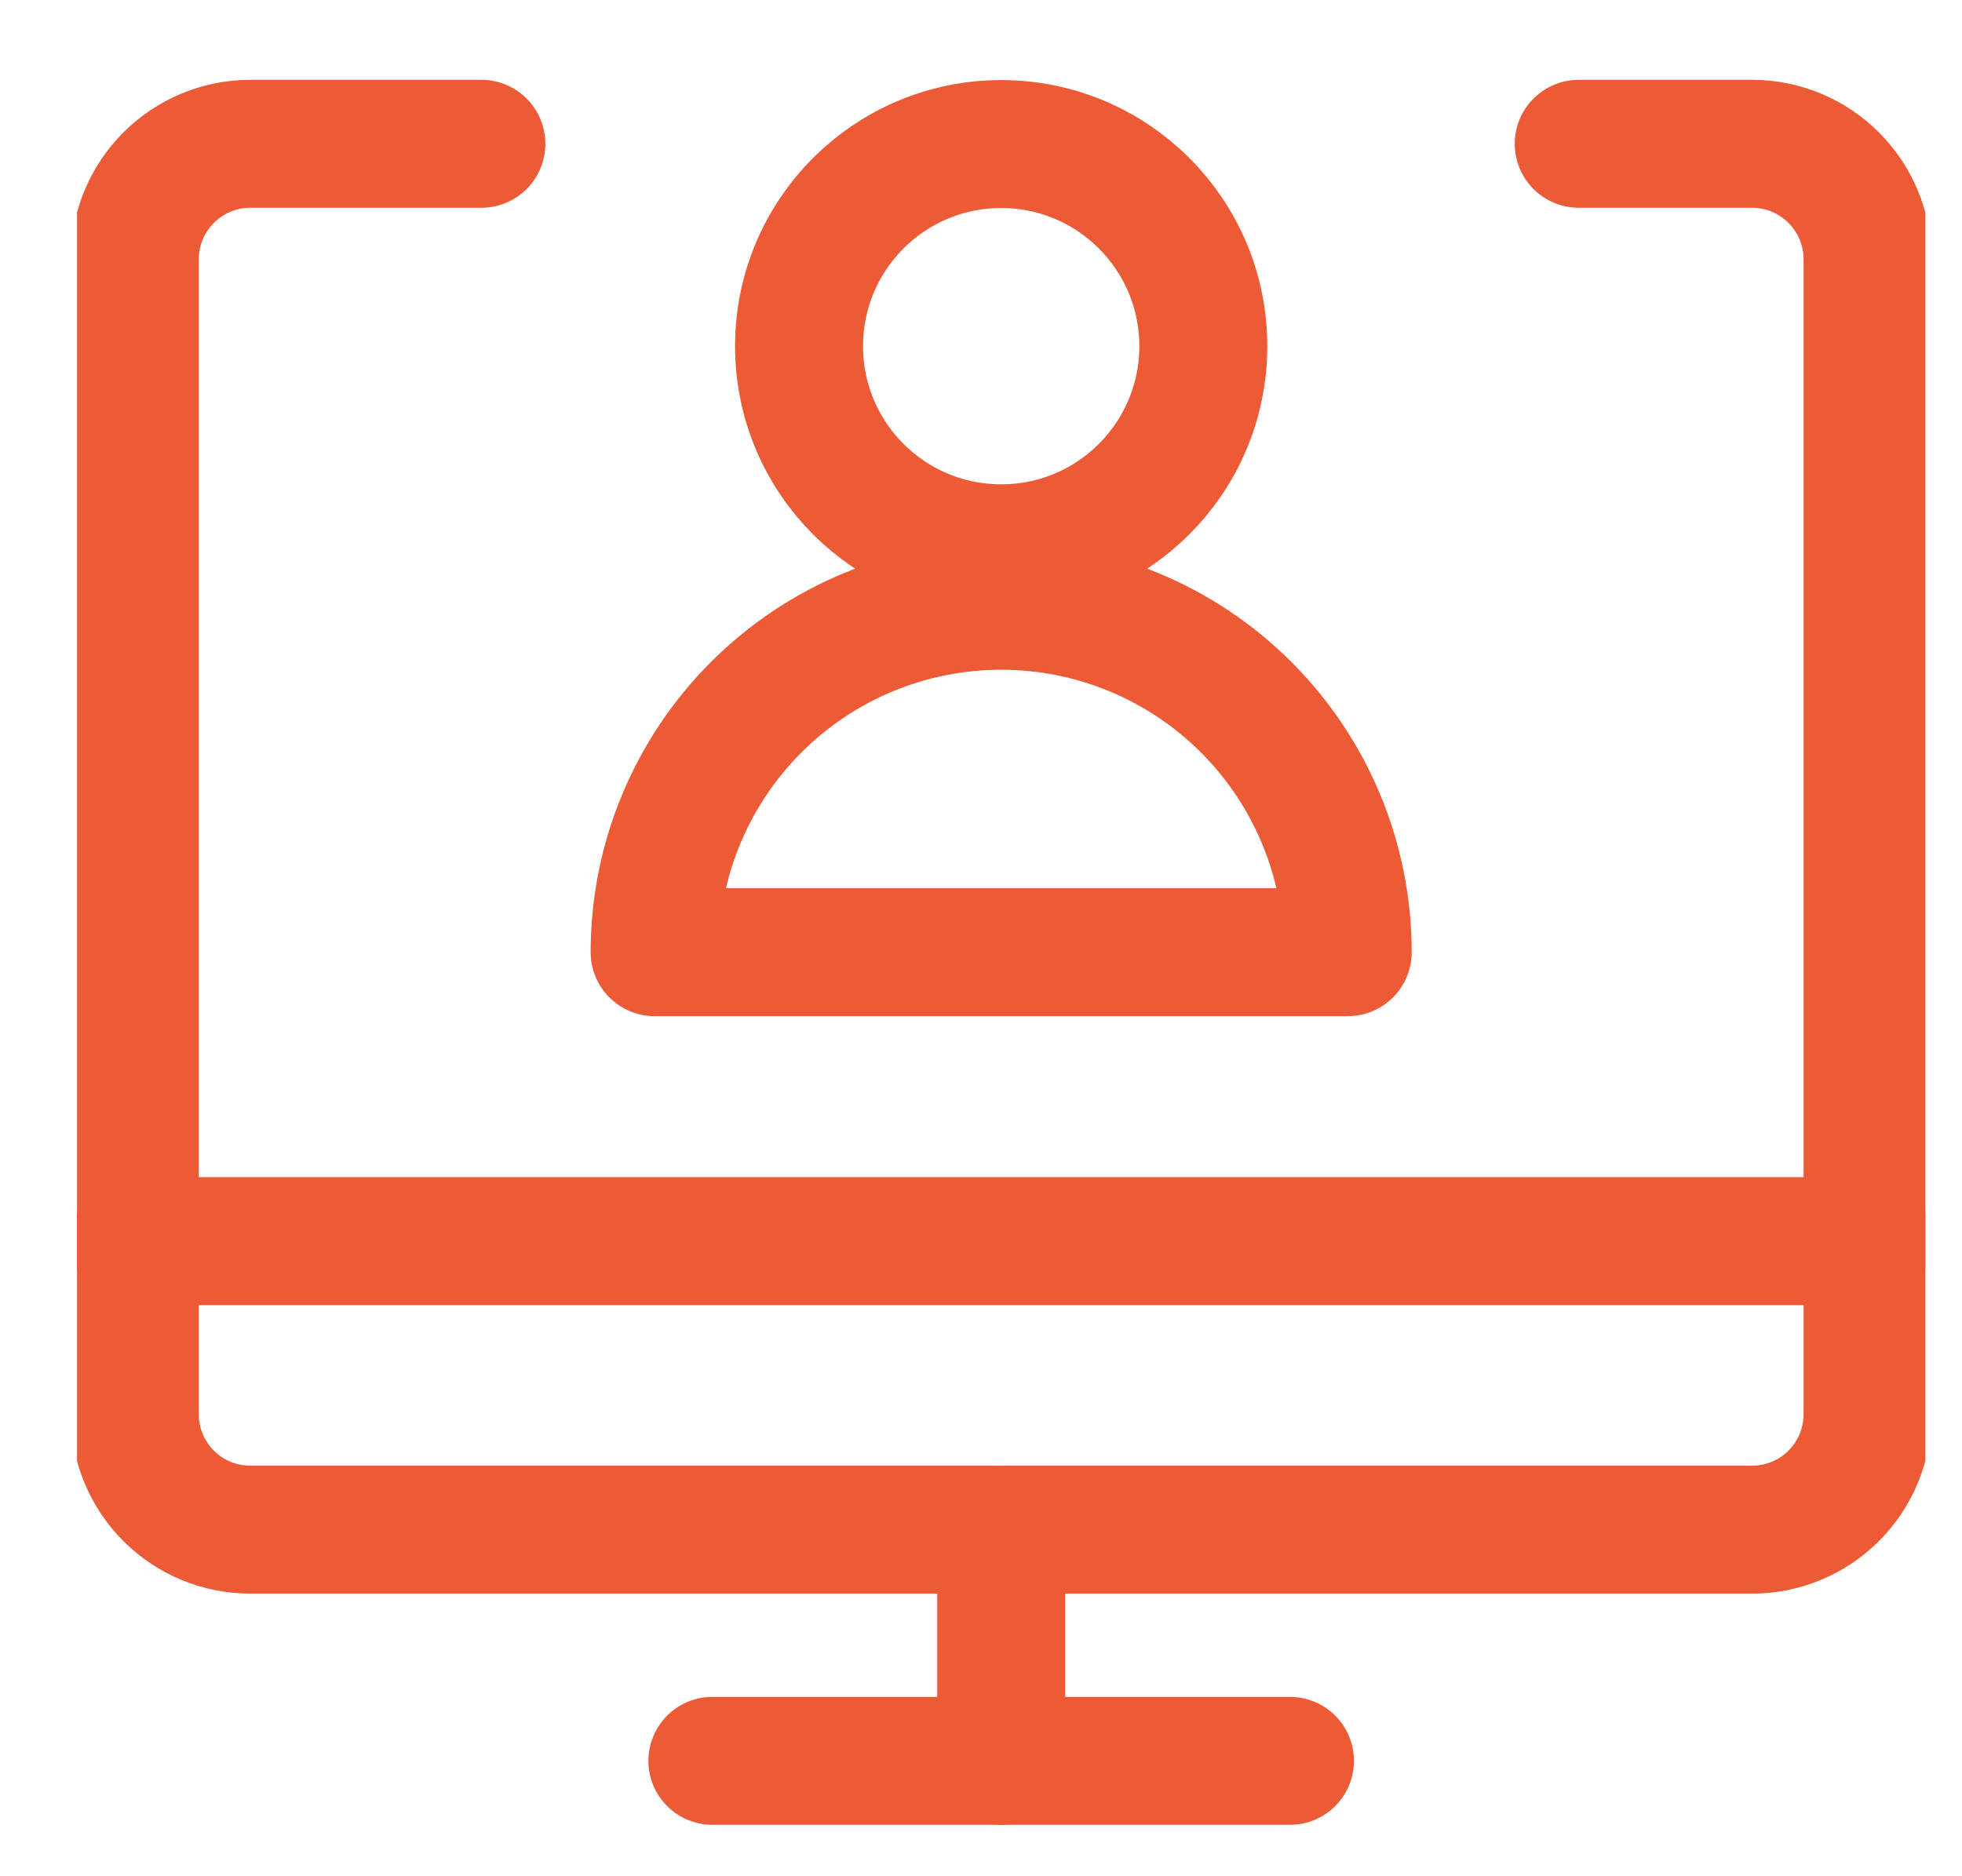 <svg width="23" height="22" viewBox="0 0 23 22" fill="none" xmlns="http://www.w3.org/2000/svg">
<g clip-path="url(#clip0_1452_26272)">
<path d="M8.351 20.647H15.122" stroke="#EC5A36" stroke-width="1.5" stroke-linecap="round" stroke-linejoin="round"/>
<path d="M11.737 17.939V20.647" stroke="#EC5A36" stroke-width="1.5" stroke-linecap="round" stroke-linejoin="round"/>
<path d="M1.58 14.553H21.893" stroke="#EC5A36" stroke-width="1.5" stroke-linecap="round" stroke-linejoin="round"/>
<path d="M18.507 1.686H20.539C20.898 1.686 21.242 1.829 21.496 2.083C21.75 2.337 21.893 2.681 21.893 3.04V16.582C21.893 16.941 21.75 17.286 21.496 17.54C21.242 17.794 20.898 17.936 20.539 17.936H2.934C2.575 17.936 2.231 17.794 1.977 17.54C1.723 17.286 1.58 16.941 1.58 16.582V3.04C1.58 2.681 1.723 2.337 1.977 2.083C2.231 1.829 2.575 1.686 2.934 1.686H5.643" stroke="#EC5A36" stroke-width="1.5" stroke-linecap="round" stroke-linejoin="round"/>
<path d="M11.737 6.429C13.045 6.429 14.106 5.368 14.106 4.059C14.106 2.75 13.045 1.689 11.737 1.689C10.428 1.689 9.367 2.75 9.367 4.059C9.367 5.368 10.428 6.429 11.737 6.429Z" stroke="#EC5A36" stroke-width="1.5" stroke-linecap="round" stroke-linejoin="round"/>
<path d="M7.674 11.165C7.674 10.088 8.102 9.055 8.864 8.293C9.626 7.531 10.659 7.103 11.737 7.103C12.814 7.103 13.847 7.531 14.609 8.293C15.371 9.055 15.799 10.088 15.799 11.165H7.674Z" stroke="#EC5A36" stroke-width="1.5" stroke-linecap="round" stroke-linejoin="round"/>
</g>
<defs>
<clipPath id="clip0_1452_26272">
<rect width="21.667" height="21.667" fill="white" transform="translate(0.903 0.332)"/>
</clipPath>
</defs>
</svg>

